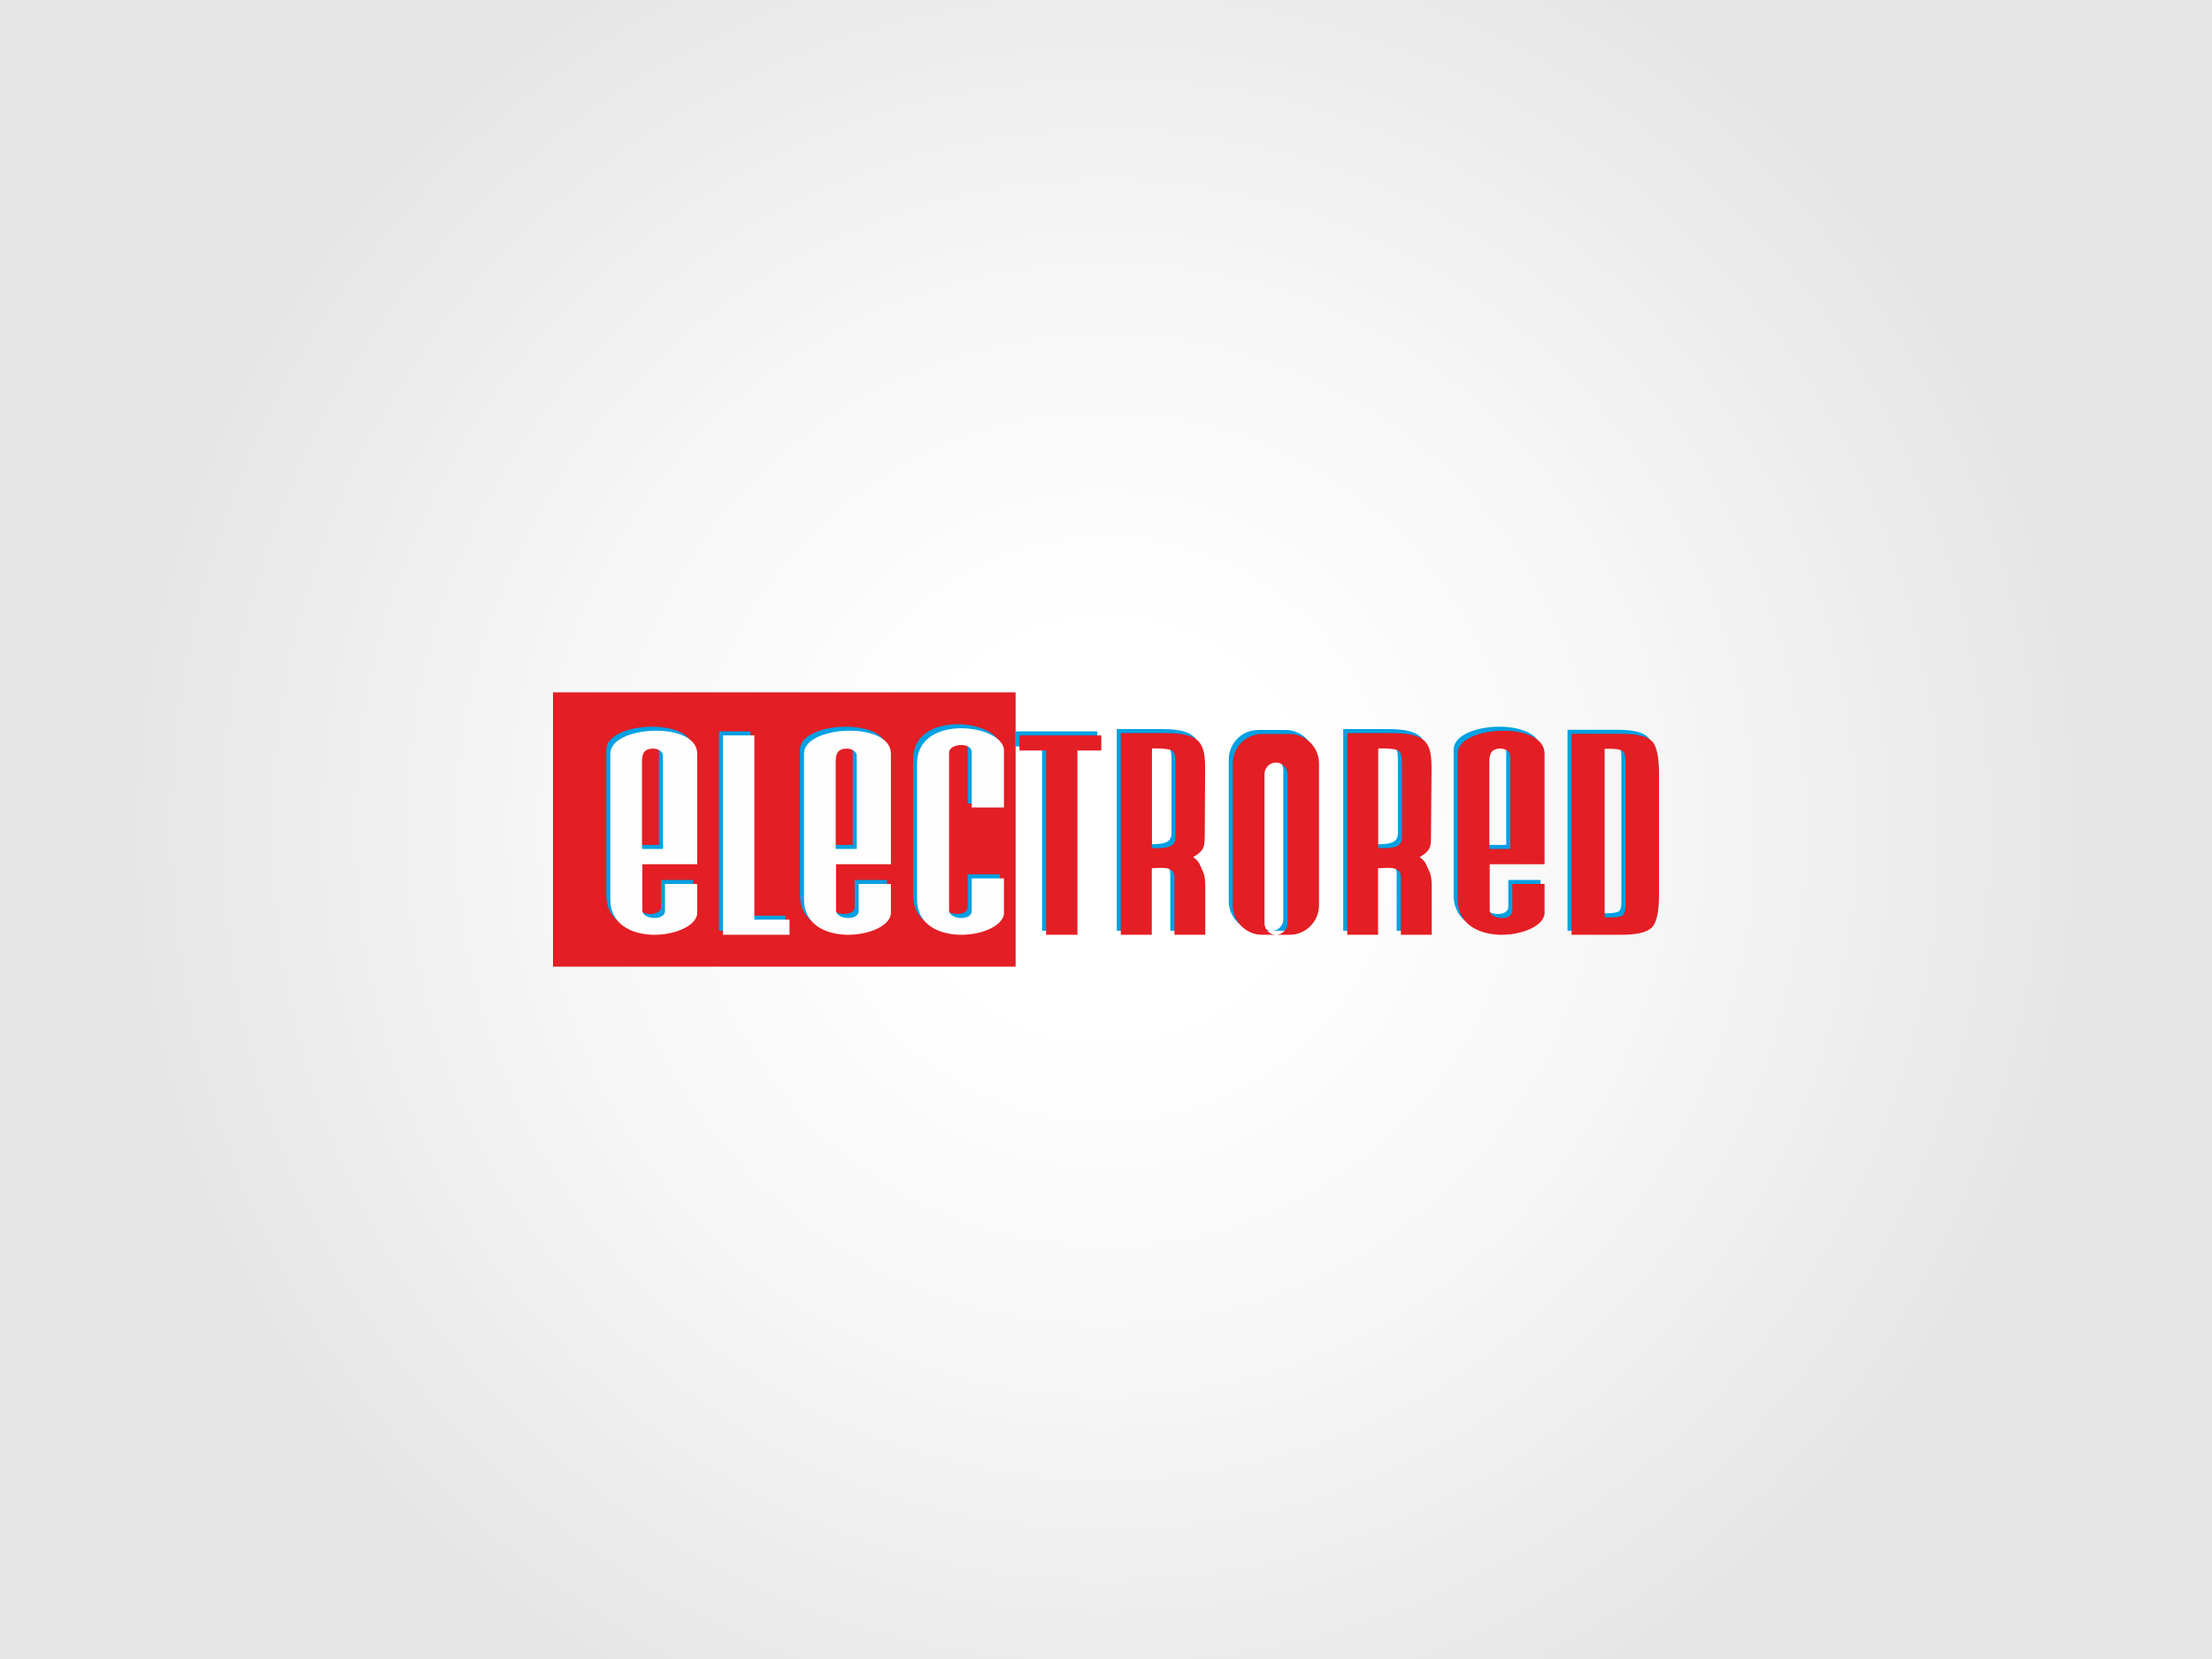 <?xml version="1.0" encoding="utf-8"?>
<!-- Generator: Adobe Illustrator 15.0.0, SVG Export Plug-In . SVG Version: 6.00 Build 0)  -->
<!DOCTYPE svg PUBLIC "-//W3C//DTD SVG 1.1//EN" "http://www.w3.org/Graphics/SVG/1.1/DTD/svg11.dtd">
<svg version="1.1" id="Capa_1" xmlns="http://www.w3.org/2000/svg" xmlns:xlink="http://www.w3.org/1999/xlink" x="0px" y="0px"
	 width="360px" height="270px" viewBox="0 0 360 270" enable-background="new 0 0 360 270" xml:space="preserve">
<rect fill-rule="evenodd" clip-rule="evenodd" fill="#FFFFFF" width="360" height="270"/>
<radialGradient id="SVGID_1_" cx="180" cy="135" r="159.099" gradientUnits="userSpaceOnUse">
	<stop  offset="0.2" style="stop-color:#FFFFFF"/>
	<stop  offset="0.57" style="stop-color:#F6F6F6"/>
	<stop  offset="1" style="stop-color:#E6E6E6"/>
</radialGradient>
<rect fill-rule="evenodd" clip-rule="evenodd" fill="url(#SVGID_1_)" width="360" height="270"/>
<g>
	<rect x="90" y="112.677" fill-rule="evenodd" clip-rule="evenodd" fill="#E31E24" width="75.288" height="44.645"/>
	<path fill-rule="evenodd" clip-rule="evenodd" fill="#00A0E3" d="M103.833,137.508h3.402v-15.25c0-0.255-0.142-0.539-0.482-0.737
		c-0.312-0.227-0.681-0.34-1.134-0.34c-0.624,0-1.077,0.17-1.36,0.482c-0.284,0.312-0.425,0.851-0.425,1.644V137.508
		L103.833,137.508z M103.889,139.975h8.929v-17.971c0-5.329-14.145-4.621-14.145,0v23.698c0,8.107,13.55,6.49,14.145,2.408v-4.902
		h-5.244v4.365c0.028,1.672-3.6,1.473-3.685,0V139.975L103.889,139.975z M117.014,119.027h5.103v29.991h5.697v2.465h-5.697h-5.103
		V119.027L117.014,119.027z M148.592,145.701c0,8.107,13.578,6.49,14.145,2.408v-5.811h-5.244v5.273c0.057,1.672-3.6,1.473-3.685,0
		v-25.795c0.085-1.474,3.742-1.673,3.685,0v8.986h5.244v-9.524c-0.567-4.082-14.145-5.698-14.145,2.409
		C148.592,130.989,148.592,138.359,148.592,145.701L148.592,145.701z M135.354,137.508h3.43v-15.25c0-0.255-0.17-0.539-0.482-0.737
		c-0.34-0.227-0.708-0.34-1.162-0.34c-0.624,0-1.077,0.17-1.361,0.482c-0.283,0.312-0.425,0.851-0.425,1.644V137.508
		L135.354,137.508z M135.411,139.975h8.929v-17.971c0-5.329-14.145-4.621-14.145,0v23.698c0,8.107,13.578,6.49,14.145,2.408v-4.902
		h-5.244v4.365c0.057,1.672-3.6,1.473-3.685,0V139.975L135.411,139.975z"/>
	<path fill-rule="evenodd" clip-rule="evenodd" fill="#00A0E3" d="M218.607,118.659h7.285c5.867,0,6.463,1.729,6.434,6.123
		l-0.084,10.602c0,1.871-0.086,2.408-1.9,3.486c0.908,0.482,1.078,1.133,1.445,1.898c0.369,0.795,0.568,1.191,0.568,3.006v7.709
		h-5.047V142.1c0-2.012-2.438-1.445-3.684-1.445v10.828h-5.018V118.659L218.607,118.659z M223.652,121.153v16.158
		c0.17,0.027,0.313,0.057,0.396,0.057c0.143,0.027,0.283,0.027,0.512,0.027c0.82,0,1.926-0.141,2.324-0.452
		c0.424-0.284,0.623-0.737,0.623-1.333v-12.047c0-1.105-0.17-1.786-0.539-2.041c-0.367-0.255-1.531-0.369-2.607-0.369H223.652
		L223.652,121.153z M169.596,151.482h5.103v-29.989h3.884v-2.466h-13.323v2.466h4.337V151.482L169.596,151.482z M204.773,118.8
		h4.451c2.637,0,4.791,2.154,4.791,4.791v23.103c0,2.635-2.154,4.789-4.791,4.789h-4.451c-2.637,0-4.791-2.154-4.791-4.789v-23.103
		C199.982,120.955,202.137,118.8,204.773,118.8L204.773,118.8z M207.014,123.449L207.014,123.449c1.02,0,1.842,0.85,1.842,1.871
		v24.293c0,1.02-0.822,1.869-1.842,1.869l0,0c-1.049,0-1.871-0.85-1.871-1.869V125.32
		C205.143,124.299,205.965,123.449,207.014,123.449L207.014,123.449z M181.756,118.659h7.285c5.869,0,6.463,1.729,6.436,6.123
		l-0.086,10.602c0,1.871-0.084,2.408-1.898,3.486c0.906,0.482,1.076,1.133,1.445,1.898c0.369,0.795,0.566,1.191,0.566,3.006v7.709
		h-5.045V142.1c0-2.012-2.438-1.445-3.686-1.445v10.828h-5.018V118.659L181.756,118.659z M186.803,121.153v16.158
		c0.17,0.027,0.311,0.057,0.396,0.057c0.141,0.027,0.313,0.027,0.51,0.027c0.822,0,1.928-0.141,2.324-0.452
		c0.426-0.284,0.625-0.737,0.625-1.333v-12.047c0-1.105-0.172-1.786-0.539-2.041c-0.34-0.255-1.531-0.369-2.58-0.369H186.803
		L186.803,121.153z M241.738,137.508h3.4v-15.25c0-0.255-0.141-0.539-0.48-0.737c-0.313-0.227-0.682-0.34-1.135-0.34
		c-0.623,0-1.078,0.17-1.361,0.482c-0.283,0.312-0.424,0.851-0.424,1.644V137.508L241.738,137.508z M241.795,139.975h8.928v-17.971
		c0-5.329-14.145-4.621-14.145,0v23.698c0,8.107,13.551,6.49,14.145,2.408v-4.902h-5.244v4.365c0.029,1.672-3.6,1.473-3.684,0
		V139.975z M255.117,118.772h8.078c2.467,0,4.082,0.369,4.904,1.105c0.822,0.708,1.248,2.551,1.248,5.471v19.558
		c0,2.92-0.426,4.734-1.248,5.471c-0.822,0.738-2.438,1.105-4.904,1.105h-8.078V118.772z M260.504,121.209v27.439h0.707
		c1.078,0,1.787-0.084,2.154-0.283c0.342-0.17,0.512-0.652,0.512-1.475v-0.197v-23.669c0-0.822-0.17-1.333-0.512-1.531
		c-0.367-0.17-1.076-0.284-2.154-0.284H260.504z"/>
	<path fill-rule="evenodd" clip-rule="evenodd" fill="#FEFEFE" d="M104.484,138.16h3.402v-15.221c0-0.284-0.142-0.539-0.454-0.766
		c-0.34-0.227-0.708-0.34-1.162-0.34c-0.624,0-1.077,0.17-1.361,0.482c-0.283,0.312-0.425,0.878-0.425,1.644V138.16L104.484,138.16z
		 M104.541,140.654h8.929v-17.999c0-5.329-14.145-4.621-14.145,0v23.696c0,8.107,13.549,6.492,14.145,2.41v-4.904h-5.244v4.365
		c0.057,1.674-3.6,1.475-3.685,0V140.654L104.541,140.654z M117.666,119.679h5.103v29.991h5.726v2.465h-5.726h-5.103V119.679z
		 M149.244,146.352c0,8.107,13.578,6.492,14.145,2.41v-5.811h-5.244v5.271c0.057,1.674-3.572,1.475-3.685,0v-25.794
		c0.113-1.474,3.742-1.672,3.685,0v8.986h5.244v-9.496c-0.567-4.11-14.145-5.726-14.145,2.381
		C149.244,131.669,149.244,139.012,149.244,146.352L149.244,146.352z M136.006,138.16h3.43v-15.221c0-0.284-0.17-0.539-0.481-0.766
		c-0.34-0.227-0.709-0.34-1.134-0.34c-0.652,0-1.105,0.17-1.389,0.482c-0.284,0.312-0.425,0.878-0.425,1.644V138.16L136.006,138.16z
		 M136.063,140.654h8.929v-17.999c0-5.329-14.145-4.621-14.145,0v23.696c0,8.107,13.578,6.492,14.145,2.41v-4.904h-5.244v4.365
		c0.057,1.674-3.572,1.475-3.685,0V140.654L136.063,140.654z"/>
	<path fill-rule="evenodd" clip-rule="evenodd" fill="#E31E24" d="M219.26,119.311h7.283c5.869,0,6.465,1.729,6.436,6.123
		l-0.086,10.602c0,1.871-0.084,2.408-1.898,3.486c0.908,0.48,1.078,1.133,1.445,1.898c0.369,0.795,0.568,1.191,0.568,3.006v7.709
		h-5.018v-9.383c0-1.984-2.467-1.445-3.715-1.445v10.828h-5.016V119.311z M224.305,121.805v16.158
		c0.17,0.057,0.313,0.057,0.396,0.084c0.143,0,0.313,0,0.51,0c0.822,0,1.928-0.141,2.324-0.453c0.426-0.283,0.625-0.736,0.625-1.332
		v-12.047c0-1.105-0.17-1.786-0.539-2.041c-0.34-0.255-1.531-0.368-2.58-0.368H224.305L224.305,121.805z M170.249,152.135h5.102
		v-29.99h3.884v-2.466h-13.324v2.466h4.337V152.135L170.249,152.135z M205.426,119.452h4.451c2.635,0,4.789,2.154,4.789,4.791
		v23.101c0,2.637-2.154,4.791-4.789,4.791h-4.451c-2.637,0-4.791-2.154-4.791-4.791v-23.101
		C200.635,121.606,202.789,119.452,205.426,119.452L205.426,119.452z M207.666,124.101L207.666,124.101
		c1.02,0,1.869,0.851,1.869,1.871v24.292c0,1.021-0.85,1.871-1.869,1.871l0,0c-1.021,0-1.871-0.85-1.871-1.871v-24.292
		C205.795,124.952,206.645,124.101,207.666,124.101L207.666,124.101z M182.408,119.311h7.285c5.867,0,6.463,1.729,6.436,6.123
		l-0.057,10.602c-0.029,1.871-0.113,2.408-1.928,3.486c0.906,0.48,1.105,1.133,1.445,1.898c0.369,0.795,0.566,1.191,0.566,3.006
		v7.709h-5.018v-9.383c0-1.984-2.465-1.445-3.684-1.445v10.828h-5.047V119.311L182.408,119.311z M187.482,121.805v16.158
		c0.143,0.057,0.283,0.057,0.396,0.084c0.113,0,0.283,0,0.482,0c0.822,0,1.928-0.141,2.324-0.453
		c0.426-0.283,0.623-0.736,0.623-1.332v-12.047c0-1.105-0.17-1.786-0.51-2.041c-0.369-0.255-1.559-0.368-2.607-0.368H187.482
		L187.482,121.805z M242.389,138.16h3.402v-15.221c0-0.284-0.141-0.539-0.453-0.766c-0.34-0.227-0.709-0.34-1.162-0.34
		c-0.623,0-1.078,0.17-1.361,0.482c-0.283,0.312-0.426,0.878-0.426,1.644V138.16L242.389,138.16z M242.445,140.654h8.93v-17.999
		c0-5.329-14.145-4.621-14.145,0v23.696c0,8.107,13.549,6.492,14.145,2.41v-4.904h-5.244v4.365c0.057,1.674-3.6,1.475-3.686,0
		V140.654L242.445,140.654z M255.77,119.424h8.078c2.467,0,4.082,0.369,4.904,1.105c0.85,0.737,1.248,2.551,1.248,5.471v19.559
		c0,2.92-0.398,4.734-1.248,5.471c-0.822,0.738-2.438,1.105-4.904,1.105h-8.078V119.424z M261.154,121.862v27.439h0.709
		c1.078,0,1.787-0.086,2.154-0.256c0.34-0.197,0.51-0.68,0.51-1.502v-0.199v-23.668c0-0.822-0.17-1.332-0.51-1.502
		c-0.367-0.198-1.076-0.312-2.154-0.312H261.154z"/>
</g>
</svg>

